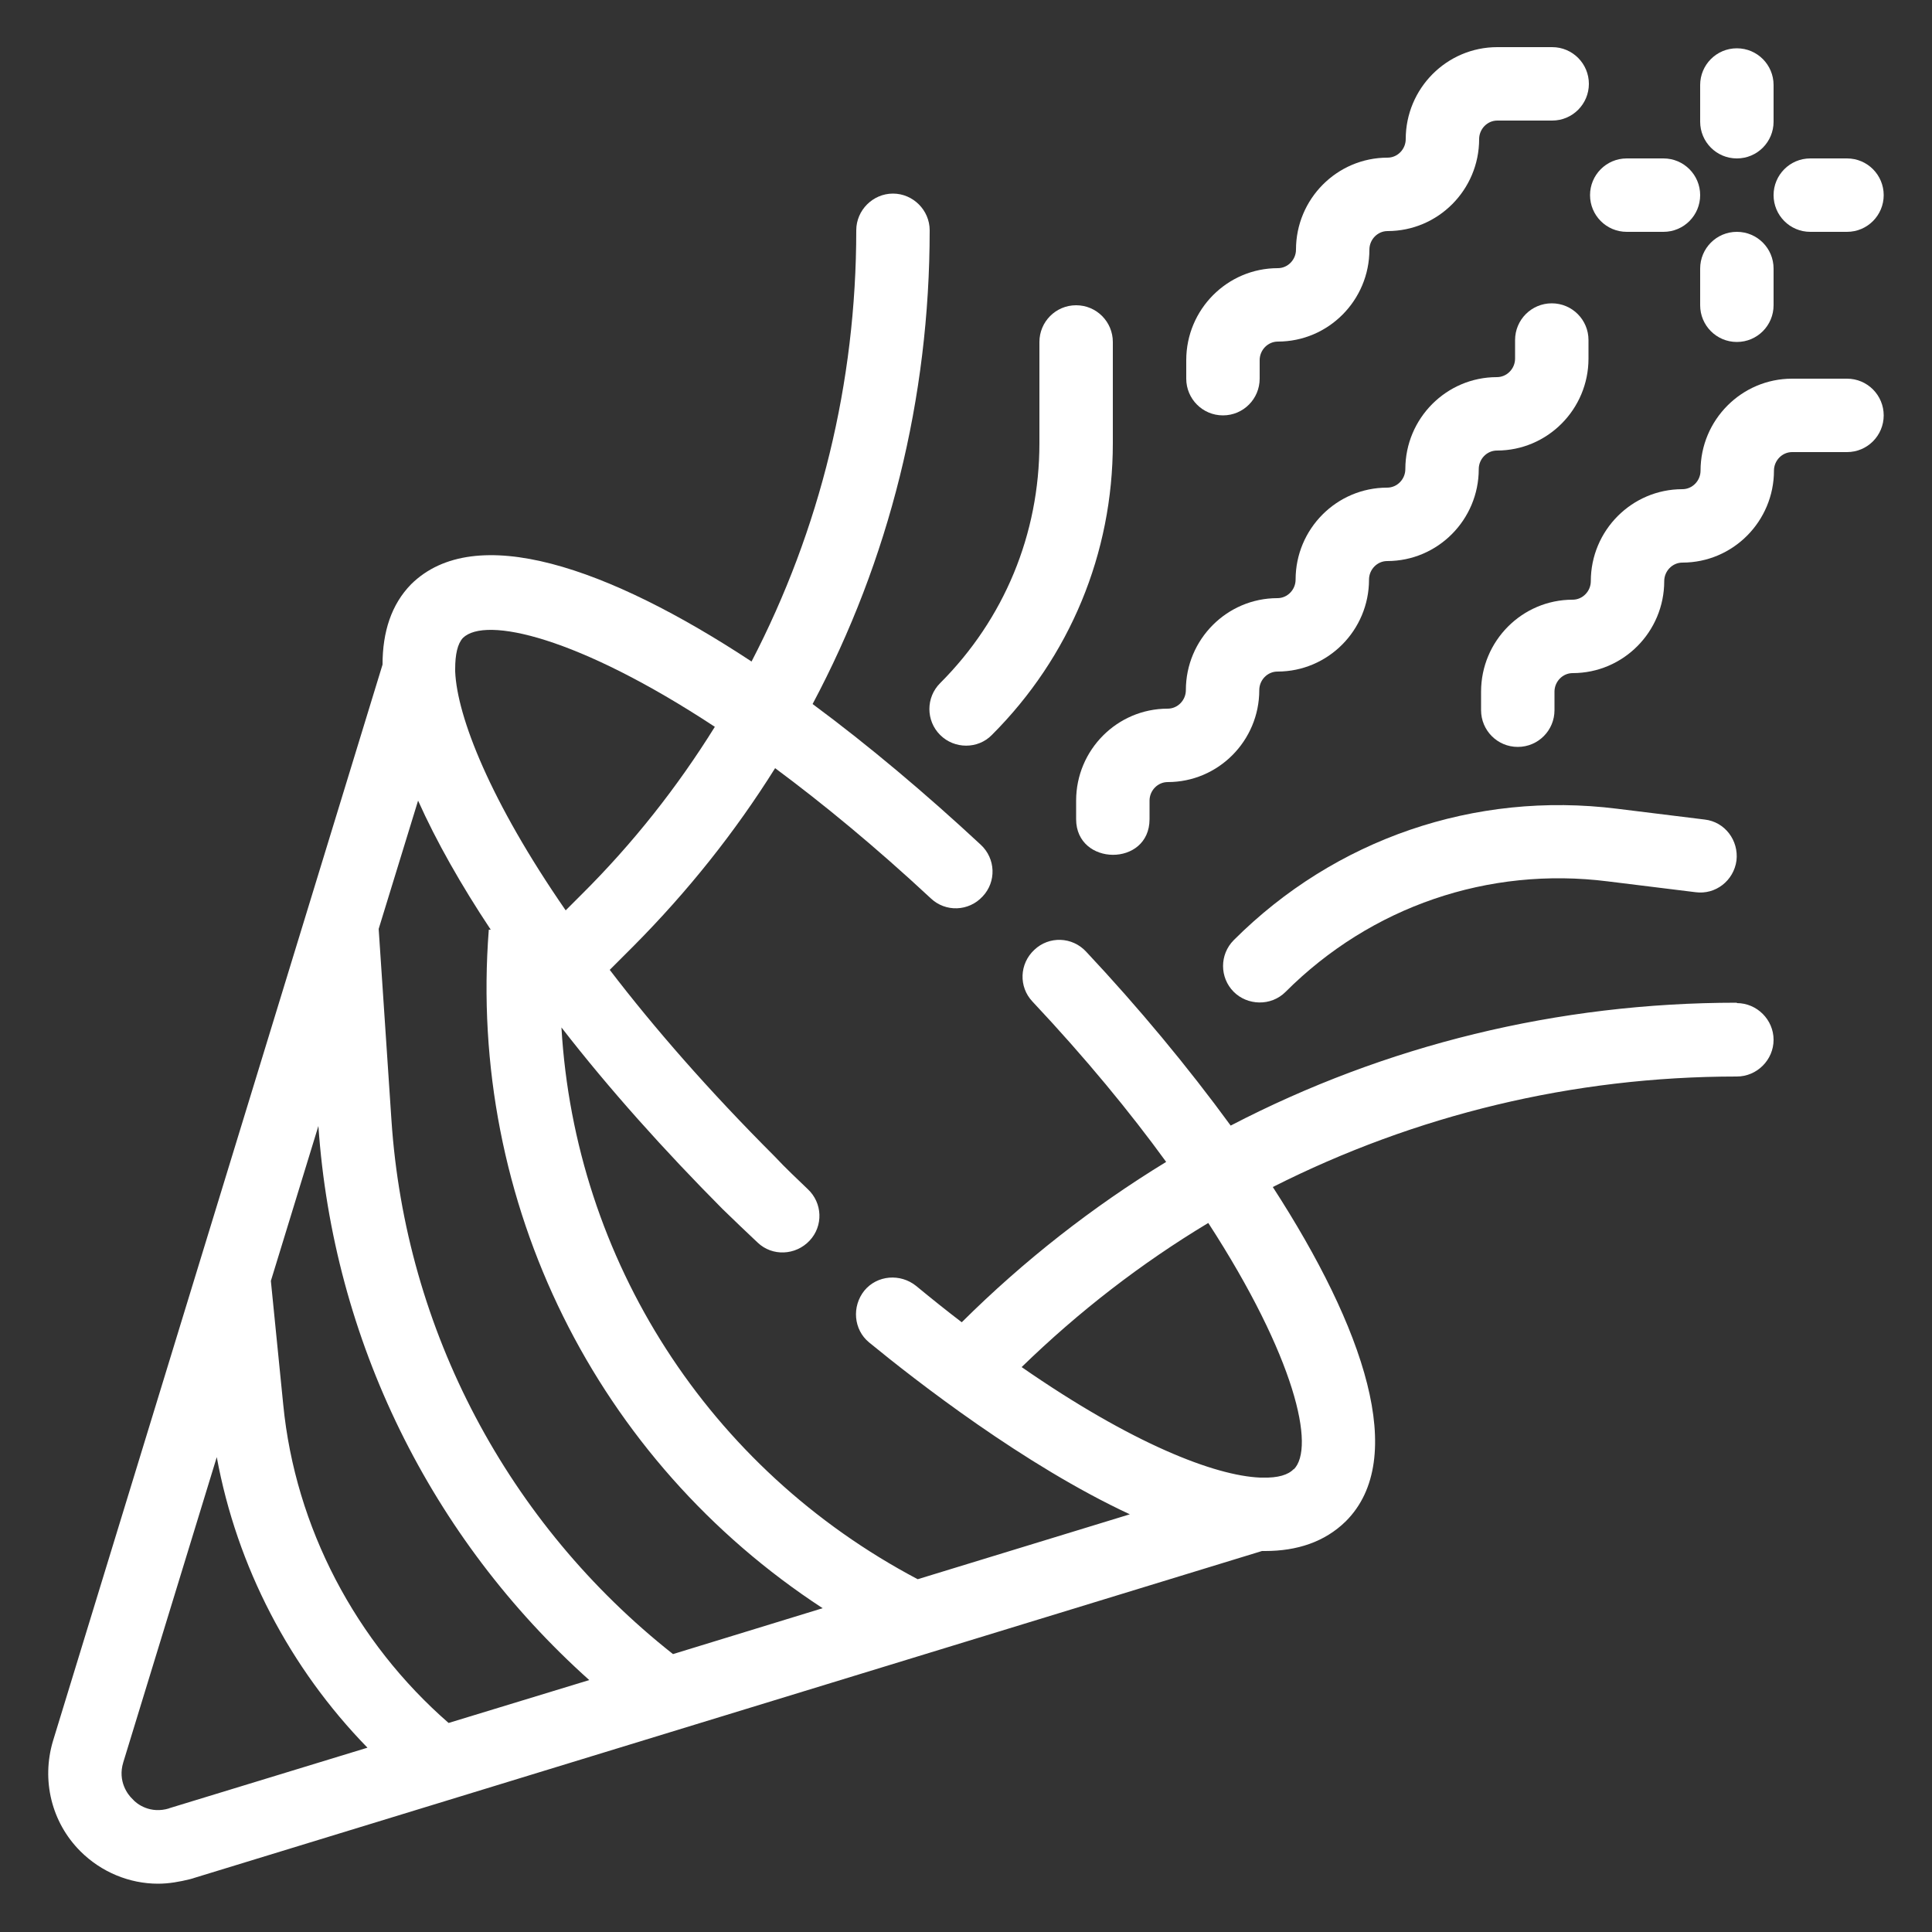<?xml version="1.0" encoding="UTF-8"?><svg id="Layer_1" xmlns="http://www.w3.org/2000/svg" viewBox="0 0 50 50"><rect x="0" y="0" width="50" height="50" fill="#333333" stroke="none"/><defs><style>.cls-1{fill:#fff;}</style></defs><path class="cls-1" d="M44.95,25.95c-4.64,0-9.1,1.1-13.1,3.18-1.11-1.52-2.38-3.05-3.74-4.5-.36-.39-.96-.41-1.34-.05-.39.36-.41.96-.05,1.34,1.39,1.48,2.53,2.87,3.46,4.15-1.9,1.16-3.68,2.55-5.29,4.15-.38-.29-.78-.61-1.18-.94-.41-.33-1.01-.28-1.34.12-.33.41-.28,1.01.12,1.34,1.22,1,4.02,3.18,6.75,4.45l-5.49,1.68c-5.42-2.86-8.87-8.27-9.22-14.28,1.24,1.6,2.67,3.19,4.17,4.7.3.29.61.59.91.87.38.36.98.33,1.34-.05.36-.38.34-.98-.05-1.34-.28-.27-.57-.54-.85-.84-1.72-1.72-3.13-3.34-4.27-4.83l.61-.61c1.41-1.42,2.63-2.95,3.67-4.61,1.24.92,2.59,2.03,4.03,3.37.38.36.98.34,1.34-.05.36-.38.34-.98-.05-1.34-1.41-1.31-2.89-2.56-4.35-3.64,1.98-3.72,3.03-7.91,3.03-12.26,0-.52-.43-.95-.95-.95s-.95.43-.95.95c0,3.95-.94,7.75-2.71,11.16-3.72-2.45-7.16-3.63-8.81-2-.51.52-.74,1.23-.74,2.08L1.37,45.06c-.3,1.01-.04,2.1.71,2.85.54.54,1.27.84,2.01.84.28,0,.56-.05.84-.12l27.73-8.49h.08c.82,0,1.54-.23,2.09-.77,1.62-1.62.48-4.99-1.89-8.65,3.68-1.86,7.76-2.86,12.01-2.86.52,0,.95-.43.95-.95s-.43-.95-.95-.95ZM11.78,17.31c0-.37.06-.65.2-.8.58-.57,2.98-.03,6.52,2.3-.97,1.56-2.12,3.02-3.46,4.35l-.4.4c-1.95-2.82-2.81-5.01-2.86-6.18v-.07ZM4.38,46.8c-.49.15-.84-.11-.95-.24-.12-.11-.39-.46-.24-.95l2.42-7.9c.52,2.83,1.89,5.46,3.9,7.52,0,0-5.14,1.57-5.14,1.57ZM11.61,44.59c-2.4-2.09-3.97-5.06-4.28-8.24l-.32-3.2,1.23-4.01c.38,5.54,2.91,10.67,7.01,14.34,0,0-3.64,1.11-3.64,1.11ZM17.42,42.81c-4.27-3.37-6.93-8.38-7.29-13.83l-.33-4.94,1.02-3.32c.47,1.05,1.11,2.18,1.88,3.34h-.05c-.55,7.08,2.8,13.75,8.64,17.56l-3.88,1.19ZM33.48,38.02c-.14.15-.41.23-.79.22-.02,0-.05,0-.08,0-1.17-.05-3.3-.87-6.17-2.86,1.48-1.44,3.1-2.69,4.83-3.73,2.25,3.47,2.78,5.82,2.21,6.38Z"/><path class="cls-1" d="M24.33,19.02c.37.37.98.37,1.34,0,2.02-2.02,3.13-4.7,3.13-7.55v-2.62c0-.52-.42-.95-.95-.95s-.95.43-.95.95v2.62c0,2.35-.91,4.55-2.57,6.21-.37.37-.37.97,0,1.34Z"/><path class="cls-1" d="M31.93,25.67c.35.35.96.38,1.34,0,2.21-2.21,5.25-3.25,8.34-2.86l2.27.28c.52.07.99-.3,1.06-.82.06-.52-.3-1-.82-1.06l-2.27-.28c-3.68-.46-7.3.78-9.92,3.4-.37.37-.37.97,0,1.34Z"/><path class="cls-1" d="M27.85,20.72v.48c0,1.22,1.9,1.24,1.9,0v-.48c0-.26.21-.48.47-.48,1.31,0,2.37-1.07,2.37-2.38,0-.26.21-.48.47-.48,1.31,0,2.37-1.07,2.37-2.38,0-.26.21-.48.47-.48,1.31,0,2.37-1.07,2.37-2.38,0-.26.21-.48.47-.48,1.31,0,2.37-1.07,2.37-2.38v-.48c0-.52-.42-.95-.95-.95s-.95.43-.95.95v.48c0,.26-.21.48-.47.48-1.31,0-2.37,1.07-2.37,2.38,0,.26-.21.48-.47.48-1.31,0-2.37,1.07-2.37,2.38,0,.26-.21.48-.47.48-1.31,0-2.37,1.07-2.37,2.38,0,.26-.21.48-.47.48-1.31,0-2.37,1.07-2.37,2.38Z"/><path class="cls-1" d="M31.65,10.75c.53,0,.95-.43.95-.95v-.48c0-.26.21-.48.47-.48,1.31,0,2.37-1.07,2.37-2.38,0-.26.21-.48.47-.48,1.31,0,2.37-1.07,2.37-2.38,0-.26.21-.48.47-.48h1.42c.53,0,.95-.43.95-.95s-.42-.95-.95-.95h-1.42c-1.31,0-2.37,1.07-2.37,2.38,0,.26-.21.48-.47.48-1.31,0-2.37,1.07-2.37,2.38,0,.26-.21.48-.47.48-1.31,0-2.37,1.07-2.37,2.38v.48c0,.52.42.95.95.95Z"/><path class="cls-1" d="M47.8,9.8h-1.42c-1.31,0-2.37,1.07-2.37,2.38,0,.26-.21.48-.47.48-1.31,0-2.37,1.07-2.37,2.38,0,.26-.21.48-.47.48-1.31,0-2.37,1.07-2.37,2.38v.48c0,.52.42.95.95.95s.95-.43.95-.95v-.48c0-.26.21-.48.47-.48,1.31,0,2.37-1.07,2.37-2.38,0-.26.21-.48.47-.48,1.31,0,2.37-1.07,2.37-2.38,0-.26.21-.48.47-.48h1.42c.53,0,.95-.43.95-.95s-.42-.95-.95-.95Z"/><path class="cls-1" d="M46.85,6h.95c.53,0,.95-.43.95-.95s-.42-.95-.95-.95h-.95c-.53,0-.95.43-.95.95s.42.95.95.95Z"/><path class="cls-1" d="M44.95,4.1c.53,0,.95-.43.95-.95v-.95c0-.52-.42-.95-.95-.95s-.95.43-.95.95v.95c0,.52.42.95.95.95Z"/><path class="cls-1" d="M42.1,6h.95c.53,0,.95-.43.95-.95s-.42-.95-.95-.95h-.95c-.53,0-.95.43-.95.95s.42.95.95.95Z"/><path class="cls-1" d="M44.95,6c-.53,0-.95.43-.95.95v.95c0,.52.42.95.95.95s.95-.43.95-.95v-.95c0-.52-.42-.95-.95-.95Z"/></svg>